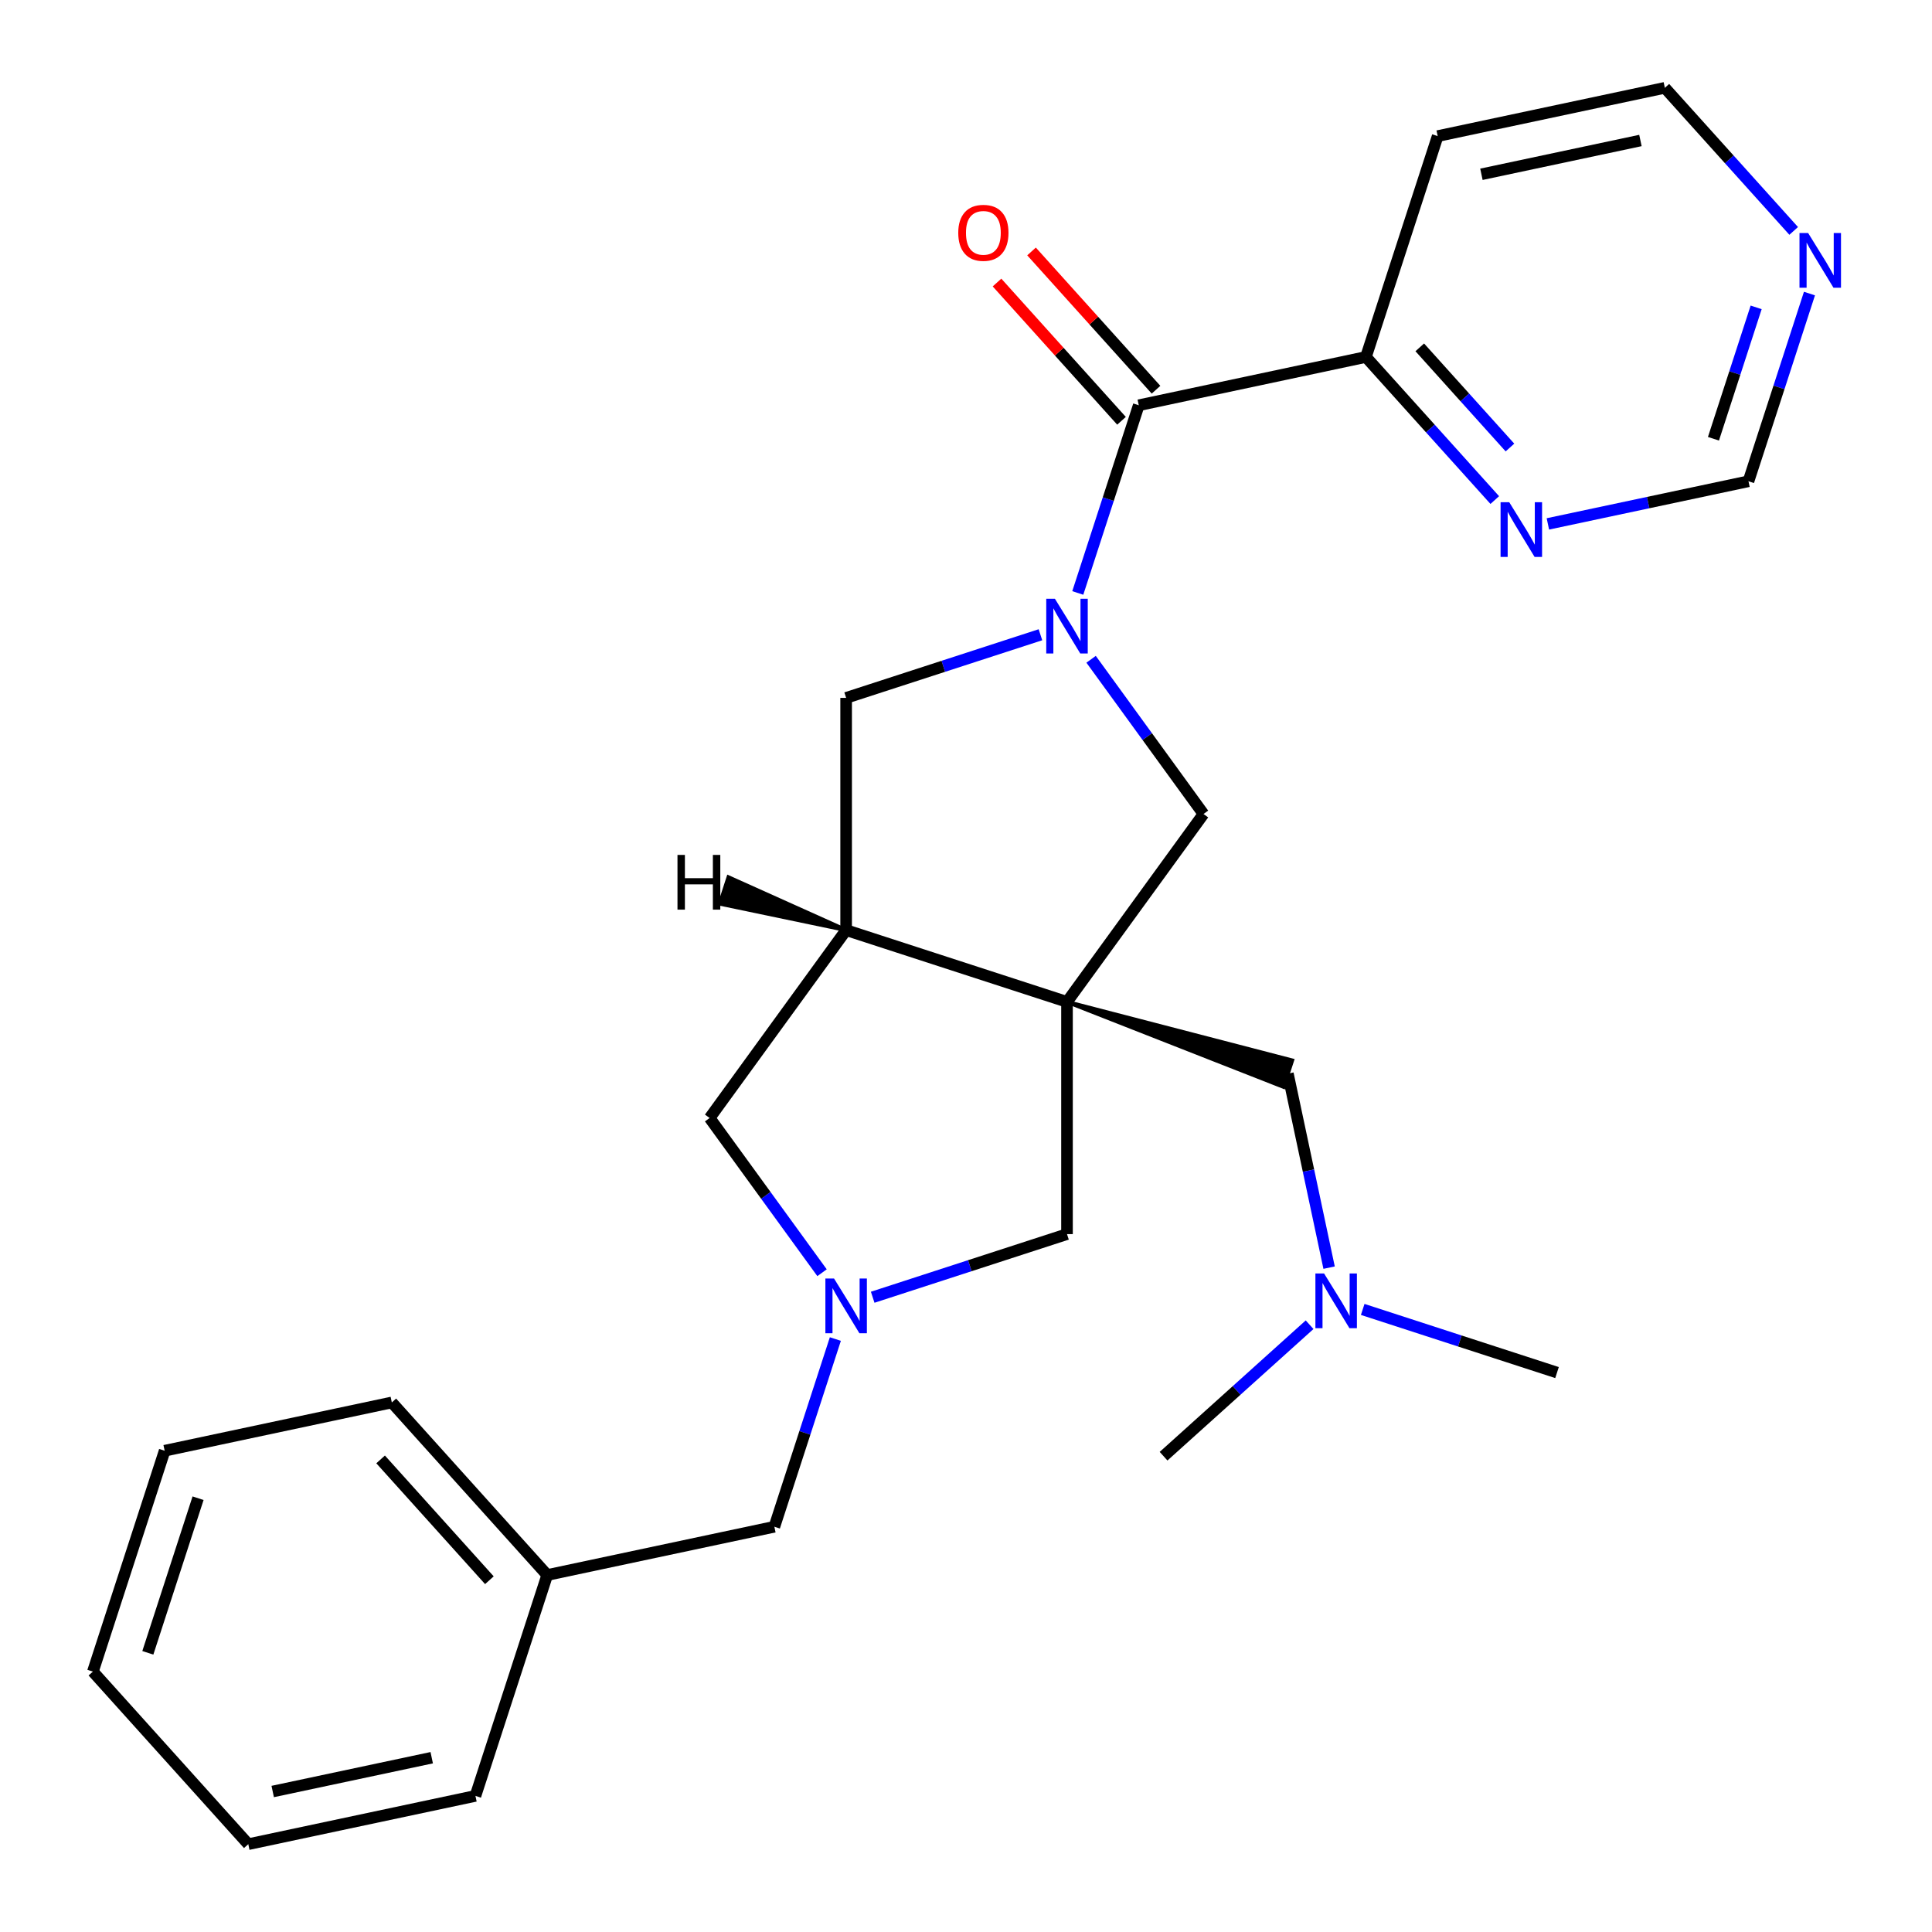 <?xml version='1.0' encoding='iso-8859-1'?>
<svg version='1.1' baseProfile='full'
              xmlns='http://www.w3.org/2000/svg'
                      xmlns:rdkit='http://www.rdkit.org/xml'
                      xmlns:xlink='http://www.w3.org/1999/xlink'
                  xml:space='preserve'
width='1000px' height='1000px' viewBox='0 0 1000 1000'>
<!-- END OF HEADER -->
<rect style='opacity:1.0;fill:#FFFFFF;stroke:none' width='1000' height='1000' x='0' y='0'> </rect>
<path class='bond-1' d='M 552.278,518.572 L 437.958,481.428' style='fill:none;fill-rule:evenodd;stroke:#000000;stroke-width:6px;stroke-linecap:butt;stroke-linejoin:miter;stroke-opacity:1' />
<path class='bond-4' d='M 552.278,518.572 L 622.932,421.326' style='fill:none;fill-rule:evenodd;stroke:#000000;stroke-width:6px;stroke-linecap:butt;stroke-linejoin:miter;stroke-opacity:1' />
<path class='bond-6' d='M 552.278,518.572 L 552.278,638.776' style='fill:none;fill-rule:evenodd;stroke:#000000;stroke-width:6px;stroke-linecap:butt;stroke-linejoin:miter;stroke-opacity:1' />
<path class='bond-7' d='M 552.278,518.572 L 664.37,562.577 L 668.828,548.858 Z' style='fill:#000000;fill-rule:evenodd;fill-opacity:1;stroke:#000000;stroke-width:2px;stroke-linecap:butt;stroke-linejoin:miter;stroke-opacity:1;' />
<path class='bond-0' d='M 564.75,341.244 L 593.841,381.285' style='fill:none;fill-rule:evenodd;stroke:#0000FF;stroke-width:6px;stroke-linecap:butt;stroke-linejoin:miter;stroke-opacity:1' />
<path class='bond-0' d='M 593.841,381.285 L 622.932,421.326' style='fill:none;fill-rule:evenodd;stroke:#000000;stroke-width:6px;stroke-linecap:butt;stroke-linejoin:miter;stroke-opacity:1' />
<path class='bond-2' d='M 557.856,306.914 L 573.64,258.336' style='fill:none;fill-rule:evenodd;stroke:#0000FF;stroke-width:6px;stroke-linecap:butt;stroke-linejoin:miter;stroke-opacity:1' />
<path class='bond-2' d='M 573.64,258.336 L 589.423,209.758' style='fill:none;fill-rule:evenodd;stroke:#000000;stroke-width:6px;stroke-linecap:butt;stroke-linejoin:miter;stroke-opacity:1' />
<path class='bond-27' d='M 538.533,328.545 L 488.246,344.884' style='fill:none;fill-rule:evenodd;stroke:#0000FF;stroke-width:6px;stroke-linecap:butt;stroke-linejoin:miter;stroke-opacity:1' />
<path class='bond-27' d='M 488.246,344.884 L 437.958,361.224' style='fill:none;fill-rule:evenodd;stroke:#000000;stroke-width:6px;stroke-linecap:butt;stroke-linejoin:miter;stroke-opacity:1' />
<path class='bond-5' d='M 437.958,481.428 L 437.958,361.224' style='fill:none;fill-rule:evenodd;stroke:#000000;stroke-width:6px;stroke-linecap:butt;stroke-linejoin:miter;stroke-opacity:1' />
<path class='bond-8' d='M 437.958,481.428 L 367.304,578.674' style='fill:none;fill-rule:evenodd;stroke:#000000;stroke-width:6px;stroke-linecap:butt;stroke-linejoin:miter;stroke-opacity:1' />
<path class='bond-30' d='M 437.958,481.428 L 377.056,454.056 L 372.599,467.774 Z' style='fill:#000000;fill-rule:evenodd;fill-opacity:1;stroke:#000000;stroke-width:2px;stroke-linecap:butt;stroke-linejoin:miter;stroke-opacity:1;' />
<path class='bond-9' d='M 589.423,209.758 L 707,184.767' style='fill:none;fill-rule:evenodd;stroke:#000000;stroke-width:6px;stroke-linecap:butt;stroke-linejoin:miter;stroke-opacity:1' />
<path class='bond-11' d='M 598.356,201.715 L 566.138,165.933' style='fill:none;fill-rule:evenodd;stroke:#000000;stroke-width:6px;stroke-linecap:butt;stroke-linejoin:miter;stroke-opacity:1' />
<path class='bond-11' d='M 566.138,165.933 L 533.92,130.152' style='fill:none;fill-rule:evenodd;stroke:#FF0000;stroke-width:6px;stroke-linecap:butt;stroke-linejoin:miter;stroke-opacity:1' />
<path class='bond-11' d='M 580.49,217.802 L 548.272,182.02' style='fill:none;fill-rule:evenodd;stroke:#000000;stroke-width:6px;stroke-linecap:butt;stroke-linejoin:miter;stroke-opacity:1' />
<path class='bond-11' d='M 548.272,182.02 L 516.054,146.238' style='fill:none;fill-rule:evenodd;stroke:#FF0000;stroke-width:6px;stroke-linecap:butt;stroke-linejoin:miter;stroke-opacity:1' />
<path class='bond-3' d='M 451.703,671.455 L 501.991,655.116' style='fill:none;fill-rule:evenodd;stroke:#0000FF;stroke-width:6px;stroke-linecap:butt;stroke-linejoin:miter;stroke-opacity:1' />
<path class='bond-3' d='M 501.991,655.116 L 552.278,638.776' style='fill:none;fill-rule:evenodd;stroke:#000000;stroke-width:6px;stroke-linecap:butt;stroke-linejoin:miter;stroke-opacity:1' />
<path class='bond-13' d='M 432.381,693.086 L 416.597,741.664' style='fill:none;fill-rule:evenodd;stroke:#0000FF;stroke-width:6px;stroke-linecap:butt;stroke-linejoin:miter;stroke-opacity:1' />
<path class='bond-13' d='M 416.597,741.664 L 400.813,790.242' style='fill:none;fill-rule:evenodd;stroke:#000000;stroke-width:6px;stroke-linecap:butt;stroke-linejoin:miter;stroke-opacity:1' />
<path class='bond-26' d='M 425.487,658.756 L 396.395,618.715' style='fill:none;fill-rule:evenodd;stroke:#0000FF;stroke-width:6px;stroke-linecap:butt;stroke-linejoin:miter;stroke-opacity:1' />
<path class='bond-26' d='M 396.395,618.715 L 367.304,578.674' style='fill:none;fill-rule:evenodd;stroke:#000000;stroke-width:6px;stroke-linecap:butt;stroke-linejoin:miter;stroke-opacity:1' />
<path class='bond-15' d='M 666.599,555.717 L 677.27,605.923' style='fill:none;fill-rule:evenodd;stroke:#000000;stroke-width:6px;stroke-linecap:butt;stroke-linejoin:miter;stroke-opacity:1' />
<path class='bond-15' d='M 677.27,605.923 L 687.942,656.129' style='fill:none;fill-rule:evenodd;stroke:#0000FF;stroke-width:6px;stroke-linecap:butt;stroke-linejoin:miter;stroke-opacity:1' />
<path class='bond-10' d='M 707,184.767 L 740.344,221.798' style='fill:none;fill-rule:evenodd;stroke:#000000;stroke-width:6px;stroke-linecap:butt;stroke-linejoin:miter;stroke-opacity:1' />
<path class='bond-10' d='M 740.344,221.798 L 773.687,258.83' style='fill:none;fill-rule:evenodd;stroke:#0000FF;stroke-width:6px;stroke-linecap:butt;stroke-linejoin:miter;stroke-opacity:1' />
<path class='bond-10' d='M 734.869,179.79 L 758.209,205.712' style='fill:none;fill-rule:evenodd;stroke:#000000;stroke-width:6px;stroke-linecap:butt;stroke-linejoin:miter;stroke-opacity:1' />
<path class='bond-10' d='M 758.209,205.712 L 781.55,231.634' style='fill:none;fill-rule:evenodd;stroke:#0000FF;stroke-width:6px;stroke-linecap:butt;stroke-linejoin:miter;stroke-opacity:1' />
<path class='bond-16' d='M 707,184.767 L 744.145,70.446' style='fill:none;fill-rule:evenodd;stroke:#000000;stroke-width:6px;stroke-linecap:butt;stroke-linejoin:miter;stroke-opacity:1' />
<path class='bond-14' d='M 801.177,271.174 L 853.093,260.139' style='fill:none;fill-rule:evenodd;stroke:#0000FF;stroke-width:6px;stroke-linecap:butt;stroke-linejoin:miter;stroke-opacity:1' />
<path class='bond-14' d='M 853.093,260.139 L 905.009,249.104' style='fill:none;fill-rule:evenodd;stroke:#000000;stroke-width:6px;stroke-linecap:butt;stroke-linejoin:miter;stroke-opacity:1' />
<path class='bond-12' d='M 928.409,119.518 L 895.066,82.486' style='fill:none;fill-rule:evenodd;stroke:#0000FF;stroke-width:6px;stroke-linecap:butt;stroke-linejoin:miter;stroke-opacity:1' />
<path class='bond-12' d='M 895.066,82.486 L 861.722,45.455' style='fill:none;fill-rule:evenodd;stroke:#000000;stroke-width:6px;stroke-linecap:butt;stroke-linejoin:miter;stroke-opacity:1' />
<path class='bond-28' d='M 936.577,151.948 L 920.793,200.526' style='fill:none;fill-rule:evenodd;stroke:#0000FF;stroke-width:6px;stroke-linecap:butt;stroke-linejoin:miter;stroke-opacity:1' />
<path class='bond-28' d='M 920.793,200.526 L 905.009,249.104' style='fill:none;fill-rule:evenodd;stroke:#000000;stroke-width:6px;stroke-linecap:butt;stroke-linejoin:miter;stroke-opacity:1' />
<path class='bond-28' d='M 908.978,159.093 L 897.929,193.097' style='fill:none;fill-rule:evenodd;stroke:#0000FF;stroke-width:6px;stroke-linecap:butt;stroke-linejoin:miter;stroke-opacity:1' />
<path class='bond-28' d='M 897.929,193.097 L 886.88,227.101' style='fill:none;fill-rule:evenodd;stroke:#000000;stroke-width:6px;stroke-linecap:butt;stroke-linejoin:miter;stroke-opacity:1' />
<path class='bond-17' d='M 400.813,790.242 L 283.236,815.233' style='fill:none;fill-rule:evenodd;stroke:#000000;stroke-width:6px;stroke-linecap:butt;stroke-linejoin:miter;stroke-opacity:1' />
<path class='bond-19' d='M 705.336,677.76 L 755.623,694.1' style='fill:none;fill-rule:evenodd;stroke:#0000FF;stroke-width:6px;stroke-linecap:butt;stroke-linejoin:miter;stroke-opacity:1' />
<path class='bond-19' d='M 755.623,694.1 L 805.911,710.439' style='fill:none;fill-rule:evenodd;stroke:#000000;stroke-width:6px;stroke-linecap:butt;stroke-linejoin:miter;stroke-opacity:1' />
<path class='bond-20' d='M 677.846,685.67 L 640.054,719.698' style='fill:none;fill-rule:evenodd;stroke:#0000FF;stroke-width:6px;stroke-linecap:butt;stroke-linejoin:miter;stroke-opacity:1' />
<path class='bond-20' d='M 640.054,719.698 L 602.262,753.726' style='fill:none;fill-rule:evenodd;stroke:#000000;stroke-width:6px;stroke-linecap:butt;stroke-linejoin:miter;stroke-opacity:1' />
<path class='bond-18' d='M 744.145,70.446 L 861.722,45.455' style='fill:none;fill-rule:evenodd;stroke:#000000;stroke-width:6px;stroke-linecap:butt;stroke-linejoin:miter;stroke-opacity:1' />
<path class='bond-18' d='M 766.78,90.213 L 849.084,72.719' style='fill:none;fill-rule:evenodd;stroke:#000000;stroke-width:6px;stroke-linecap:butt;stroke-linejoin:miter;stroke-opacity:1' />
<path class='bond-21' d='M 283.236,815.233 L 202.804,725.905' style='fill:none;fill-rule:evenodd;stroke:#000000;stroke-width:6px;stroke-linecap:butt;stroke-linejoin:miter;stroke-opacity:1' />
<path class='bond-21' d='M 253.306,817.92 L 197.003,755.39' style='fill:none;fill-rule:evenodd;stroke:#000000;stroke-width:6px;stroke-linecap:butt;stroke-linejoin:miter;stroke-opacity:1' />
<path class='bond-22' d='M 283.236,815.233 L 246.091,929.554' style='fill:none;fill-rule:evenodd;stroke:#000000;stroke-width:6px;stroke-linecap:butt;stroke-linejoin:miter;stroke-opacity:1' />
<path class='bond-24' d='M 202.804,725.905 L 85.227,750.896' style='fill:none;fill-rule:evenodd;stroke:#000000;stroke-width:6px;stroke-linecap:butt;stroke-linejoin:miter;stroke-opacity:1' />
<path class='bond-23' d='M 246.091,929.554 L 128.514,954.545' style='fill:none;fill-rule:evenodd;stroke:#000000;stroke-width:6px;stroke-linecap:butt;stroke-linejoin:miter;stroke-opacity:1' />
<path class='bond-23' d='M 223.456,909.787 L 141.152,927.281' style='fill:none;fill-rule:evenodd;stroke:#000000;stroke-width:6px;stroke-linecap:butt;stroke-linejoin:miter;stroke-opacity:1' />
<path class='bond-25' d='M 128.514,954.545 L 48.082,865.217' style='fill:none;fill-rule:evenodd;stroke:#000000;stroke-width:6px;stroke-linecap:butt;stroke-linejoin:miter;stroke-opacity:1' />
<path class='bond-29' d='M 85.227,750.896 L 48.082,865.217' style='fill:none;fill-rule:evenodd;stroke:#000000;stroke-width:6px;stroke-linecap:butt;stroke-linejoin:miter;stroke-opacity:1' />
<path class='bond-29' d='M 102.52,775.473 L 76.518,855.498' style='fill:none;fill-rule:evenodd;stroke:#000000;stroke-width:6px;stroke-linecap:butt;stroke-linejoin:miter;stroke-opacity:1' />
<path  class='atom-1' d='M 546.018 309.919
L 555.298 324.919
Q 556.218 326.399, 557.698 329.079
Q 559.178 331.759, 559.258 331.919
L 559.258 309.919
L 563.018 309.919
L 563.018 338.239
L 559.138 338.239
L 549.178 321.839
Q 548.018 319.919, 546.778 317.719
Q 545.578 315.519, 545.218 314.839
L 545.218 338.239
L 541.538 338.239
L 541.538 309.919
L 546.018 309.919
' fill='#0000FF'/>
<path  class='atom-4' d='M 431.698 661.761
L 440.978 676.761
Q 441.898 678.241, 443.378 680.921
Q 444.858 683.601, 444.938 683.761
L 444.938 661.761
L 448.698 661.761
L 448.698 690.081
L 444.818 690.081
L 434.858 673.681
Q 433.698 671.761, 432.458 669.561
Q 431.258 667.361, 430.898 666.681
L 430.898 690.081
L 427.218 690.081
L 427.218 661.761
L 431.698 661.761
' fill='#0000FF'/>
<path  class='atom-11' d='M 781.172 259.935
L 790.452 274.935
Q 791.372 276.415, 792.852 279.095
Q 794.332 281.775, 794.412 281.935
L 794.412 259.935
L 798.172 259.935
L 798.172 288.255
L 794.292 288.255
L 784.332 271.855
Q 783.172 269.935, 781.932 267.735
Q 780.732 265.535, 780.372 264.855
L 780.372 288.255
L 776.692 288.255
L 776.692 259.935
L 781.172 259.935
' fill='#0000FF'/>
<path  class='atom-12' d='M 495.991 120.51
Q 495.991 113.71, 499.351 109.91
Q 502.711 106.11, 508.991 106.11
Q 515.271 106.11, 518.631 109.91
Q 521.991 113.71, 521.991 120.51
Q 521.991 127.39, 518.591 131.31
Q 515.191 135.19, 508.991 135.19
Q 502.751 135.19, 499.351 131.31
Q 495.991 127.43, 495.991 120.51
M 508.991 131.99
Q 513.311 131.99, 515.631 129.11
Q 517.991 126.19, 517.991 120.51
Q 517.991 114.95, 515.631 112.15
Q 513.311 109.31, 508.991 109.31
Q 504.671 109.31, 502.311 112.11
Q 499.991 114.91, 499.991 120.51
Q 499.991 126.23, 502.311 129.11
Q 504.671 131.99, 508.991 131.99
' fill='#FF0000'/>
<path  class='atom-13' d='M 935.894 120.623
L 945.174 135.623
Q 946.094 137.103, 947.574 139.783
Q 949.054 142.463, 949.134 142.623
L 949.134 120.623
L 952.894 120.623
L 952.894 148.943
L 949.014 148.943
L 939.054 132.543
Q 937.894 130.623, 936.654 128.423
Q 935.454 126.223, 935.094 125.543
L 935.094 148.943
L 931.414 148.943
L 931.414 120.623
L 935.894 120.623
' fill='#0000FF'/>
<path  class='atom-16' d='M 685.331 659.134
L 694.611 674.134
Q 695.531 675.614, 697.011 678.294
Q 698.491 680.974, 698.571 681.134
L 698.571 659.134
L 702.331 659.134
L 702.331 687.454
L 698.451 687.454
L 688.491 671.054
Q 687.331 669.134, 686.091 666.934
Q 684.891 664.734, 684.531 664.054
L 684.531 687.454
L 680.851 687.454
L 680.851 659.134
L 685.331 659.134
' fill='#0000FF'/>
<path  class='atom-27' d='M 350.664 442.504
L 354.504 442.504
L 354.504 454.544
L 368.984 454.544
L 368.984 442.504
L 372.824 442.504
L 372.824 470.824
L 368.984 470.824
L 368.984 457.744
L 354.504 457.744
L 354.504 470.824
L 350.664 470.824
L 350.664 442.504
' fill='#000000'/>
</svg>
